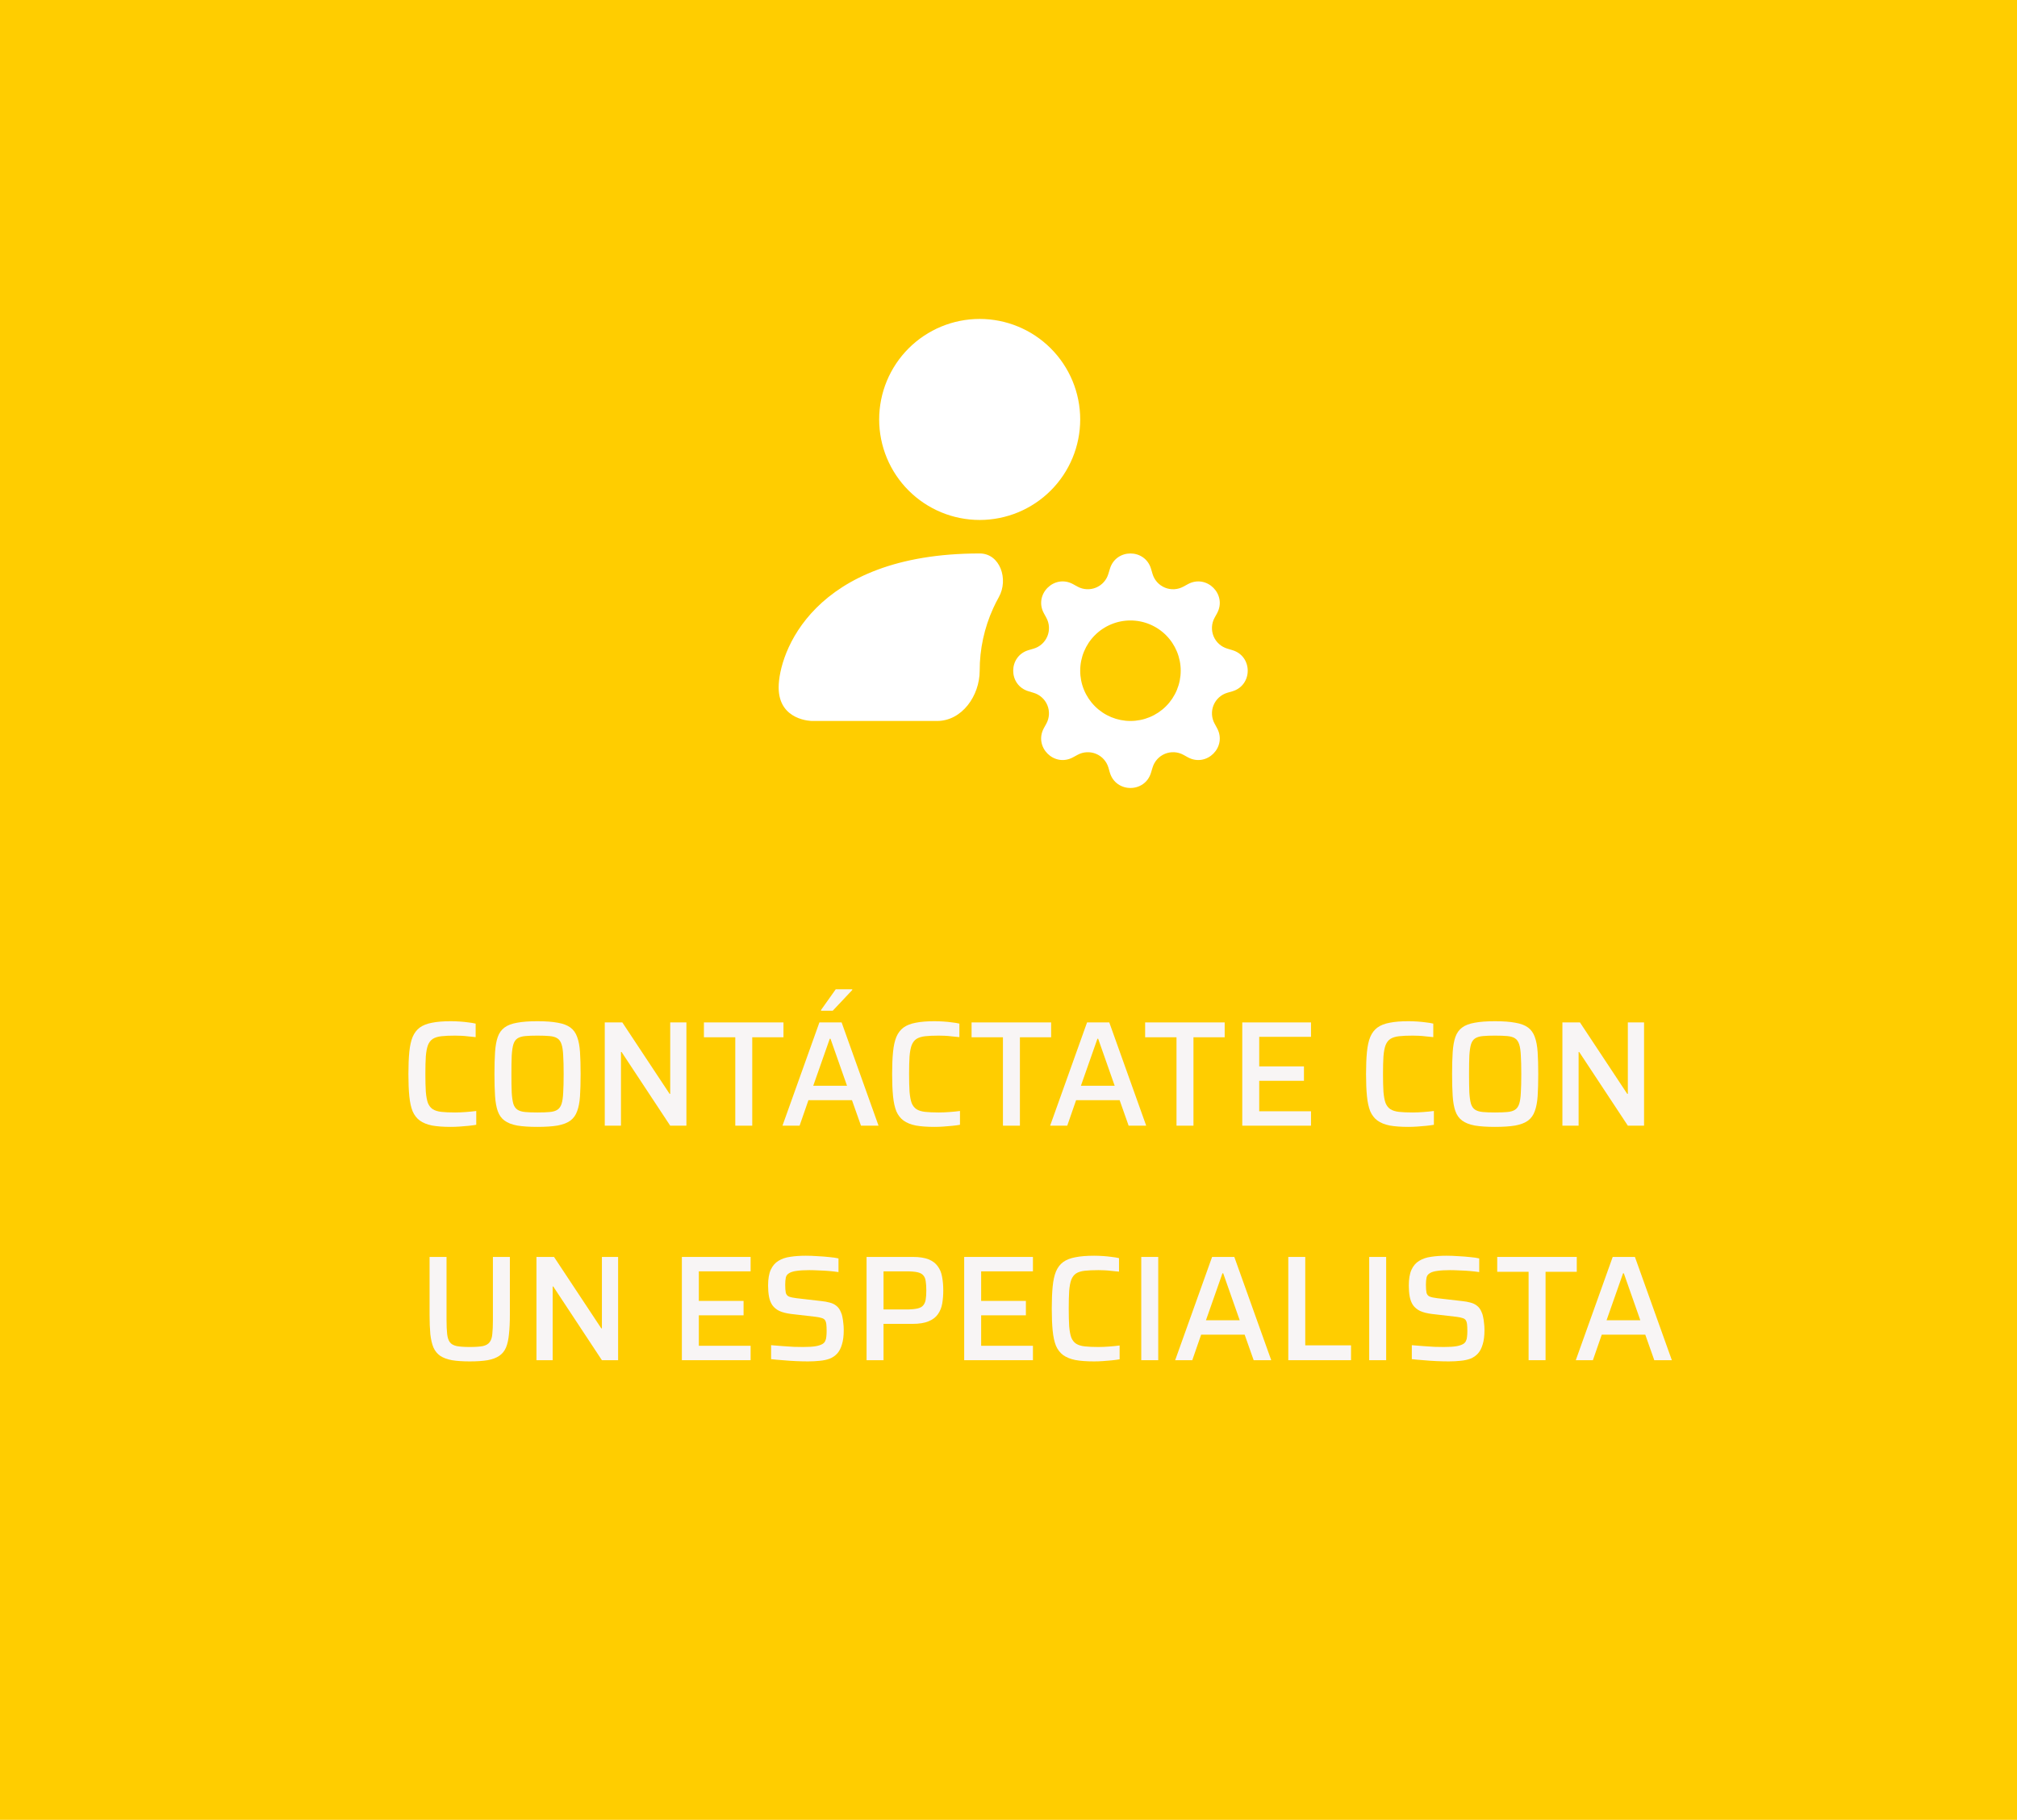 <svg width="215" height="194" viewBox="0 0 215 194" fill="none" xmlns="http://www.w3.org/2000/svg">
<path d="M0 0H215V194H0V0Z" fill="#FFCD00"/>
<path d="M115.143 44.714C115.143 47.556 114.014 50.281 112.005 52.29C109.995 54.3 107.27 55.429 104.429 55.429C101.587 55.429 98.862 54.3 96.852 52.29C94.843 50.281 93.714 47.556 93.714 44.714C93.714 41.873 94.843 39.148 96.852 37.138C98.862 35.129 101.587 34 104.429 34C107.27 34 109.995 35.129 112.005 37.138C114.014 39.148 115.143 41.873 115.143 44.714ZM83 73.286C83 76.857 86.571 76.857 86.571 76.857C86.571 76.857 86.571 76.857 86.571 76.857H99.882C102.548 76.857 104.426 74.166 104.429 71.5V71.5C104.426 69.203 104.917 66.932 105.869 64.842C106.053 64.437 106.254 64.04 106.47 63.654C107.532 61.756 106.603 59 104.429 59V59C86.571 59 83 69.714 83 73.286ZM118.307 60.643C118.95 58.454 122.05 58.454 122.696 60.643L122.85 61.171C122.946 61.499 123.114 61.801 123.342 62.056C123.57 62.31 123.853 62.51 124.168 62.641C124.484 62.772 124.824 62.83 125.166 62.812C125.507 62.794 125.839 62.699 126.139 62.536L126.625 62.271C128.629 61.179 130.821 63.371 129.732 65.375L129.464 65.861C129.301 66.16 129.207 66.493 129.189 66.834C129.172 67.174 129.23 67.515 129.361 67.83C129.492 68.145 129.692 68.427 129.946 68.654C130.199 68.882 130.501 69.05 130.829 69.146L131.361 69.307C133.546 69.95 133.546 73.05 131.361 73.696L130.825 73.85C130.498 73.947 130.196 74.115 129.943 74.344C129.689 74.572 129.49 74.855 129.36 75.17C129.23 75.486 129.172 75.826 129.191 76.167C129.209 76.508 129.304 76.84 129.468 77.139L129.732 77.625C130.821 79.629 128.629 81.821 126.625 80.732L126.139 80.464C125.84 80.301 125.507 80.207 125.167 80.189C124.826 80.172 124.485 80.23 124.17 80.361C123.855 80.492 123.573 80.692 123.346 80.945C123.118 81.2 122.95 81.501 122.854 81.829L122.693 82.361C122.05 84.546 118.95 84.546 118.304 82.361L118.15 81.825C118.053 81.498 117.884 81.196 117.656 80.943C117.428 80.689 117.145 80.49 116.83 80.36C116.514 80.23 116.174 80.172 115.833 80.191C115.492 80.209 115.16 80.304 114.861 80.468L114.375 80.732C112.371 81.821 110.179 79.629 111.268 77.625L111.536 77.139C111.699 76.84 111.793 76.507 111.811 76.166C111.828 75.826 111.77 75.485 111.639 75.17C111.508 74.855 111.308 74.573 111.054 74.346C110.801 74.118 110.499 73.95 110.171 73.854L109.643 73.693C107.454 73.05 107.454 69.95 109.643 69.304L110.171 69.15C110.499 69.054 110.802 68.886 111.056 68.658C111.31 68.43 111.51 68.147 111.641 67.832C111.772 67.516 111.83 67.175 111.812 66.834C111.794 66.493 111.699 66.16 111.536 65.861L111.271 65.375C110.179 63.371 112.371 61.179 114.375 62.268L114.861 62.536C115.16 62.699 115.493 62.793 115.833 62.81C116.174 62.828 116.515 62.77 116.83 62.639C117.145 62.508 117.427 62.308 117.654 62.054C117.882 61.8 118.05 61.499 118.146 61.171L118.307 60.643ZM125.857 71.5C125.857 70.796 125.719 70.1 125.449 69.45C125.18 68.8 124.786 68.209 124.288 67.712C123.791 67.215 123.2 66.82 122.55 66.551C121.9 66.281 121.204 66.143 120.5 66.143C119.796 66.143 119.1 66.281 118.45 66.551C117.8 66.82 117.209 67.215 116.712 67.712C116.214 68.209 115.82 68.8 115.551 69.45C115.281 70.1 115.143 70.796 115.143 71.5C115.143 72.921 115.707 74.283 116.712 75.288C117.717 76.293 119.079 76.857 120.5 76.857C121.921 76.857 123.283 76.293 124.288 75.288C125.293 74.283 125.857 72.921 125.857 71.5Z" fill="white"/>
<path d="M167.969 145L171.905 133.992H174.273L178.209 145H176.337L175.377 142.28H170.737L169.793 145H167.969ZM171.249 140.744H174.849L173.089 135.736H173.009L171.249 140.744Z" fill="#F8F5F5"/>
<path d="M162.939 145V135.576H159.595V133.992H168.075V135.576H164.747V145H162.939Z" fill="#F8F5F5"/>
<path d="M154.427 145.128C154.032 145.128 153.595 145.117 153.115 145.096C152.646 145.075 152.182 145.043 151.723 145C151.275 144.968 150.864 144.931 150.491 144.888V143.4C150.875 143.432 151.275 143.464 151.691 143.496C152.118 143.528 152.523 143.555 152.907 143.576C153.291 143.587 153.622 143.592 153.899 143.592C154.464 143.592 154.907 143.565 155.227 143.512C155.547 143.459 155.803 143.373 155.995 143.256C156.123 143.171 156.214 143.064 156.267 142.936C156.331 142.808 156.368 142.659 156.379 142.488C156.4 142.307 156.411 142.109 156.411 141.896C156.411 141.608 156.4 141.368 156.379 141.176C156.358 140.984 156.31 140.835 156.235 140.728C156.16 140.621 156.043 140.547 155.883 140.504C155.723 140.451 155.515 140.408 155.259 140.376L152.635 140.072C152.123 140.008 151.702 139.901 151.371 139.752C151.051 139.592 150.8 139.384 150.619 139.128C150.448 138.872 150.331 138.568 150.267 138.216C150.203 137.864 150.171 137.475 150.171 137.048C150.171 136.333 150.267 135.768 150.459 135.352C150.651 134.936 150.923 134.621 151.275 134.408C151.638 134.184 152.064 134.04 152.555 133.976C153.046 133.901 153.59 133.864 154.187 133.864C154.603 133.864 155.03 133.88 155.467 133.912C155.904 133.933 156.315 133.965 156.699 134.008C157.094 134.04 157.419 134.088 157.675 134.152V135.608C157.408 135.565 157.094 135.528 156.731 135.496C156.379 135.464 156.011 135.443 155.627 135.432C155.243 135.411 154.886 135.4 154.555 135.4C154 135.4 153.552 135.427 153.211 135.48C152.88 135.523 152.624 135.597 152.443 135.704C152.23 135.821 152.102 135.987 152.059 136.2C152.016 136.403 151.995 136.659 151.995 136.968C151.995 137.331 152.016 137.613 152.059 137.816C152.112 138.008 152.224 138.141 152.395 138.216C152.576 138.291 152.848 138.349 153.211 138.392L155.835 138.696C156.166 138.728 156.464 138.781 156.731 138.856C156.998 138.92 157.232 139.032 157.435 139.192C157.648 139.352 157.814 139.581 157.931 139.88C158.006 140.029 158.059 140.2 158.091 140.392C158.134 140.584 158.166 140.797 158.187 141.032C158.219 141.256 158.235 141.512 158.235 141.8C158.235 142.408 158.171 142.915 158.043 143.32C157.926 143.725 157.755 144.051 157.531 144.296C157.318 144.531 157.051 144.712 156.731 144.84C156.411 144.957 156.059 145.032 155.675 145.064C155.291 145.107 154.875 145.128 154.427 145.128Z" fill="#F8F5F5"/>
<path d="M145.949 145V133.992H147.757V145H145.949Z" fill="#F8F5F5"/>
<path d="M137.324 145V133.992H139.132V143.416H144.012V145H137.324Z" fill="#F8F5F5"/>
<path d="M125.266 145L129.202 133.992H131.57L135.506 145H133.634L132.674 142.28H128.034L127.09 145H125.266ZM128.546 140.744H132.146L130.386 135.736H130.306L128.546 140.744Z" fill="#F8F5F5"/>
<path d="M121.652 145V133.992H123.46V145H121.652Z" fill="#F8F5F5"/>
<path d="M116.624 145.128C115.834 145.128 115.173 145.08 114.64 144.984C114.106 144.877 113.669 144.701 113.328 144.456C112.997 144.211 112.741 143.88 112.56 143.464C112.389 143.037 112.272 142.499 112.208 141.848C112.144 141.197 112.112 140.413 112.112 139.496C112.112 138.579 112.144 137.795 112.208 137.144C112.272 136.493 112.389 135.96 112.56 135.544C112.741 135.117 112.997 134.781 113.328 134.536C113.669 134.291 114.106 134.12 114.64 134.024C115.173 133.917 115.834 133.864 116.624 133.864C116.933 133.864 117.248 133.875 117.568 133.896C117.898 133.917 118.213 133.949 118.512 133.992C118.81 134.024 119.066 134.067 119.28 134.12V135.56C119.013 135.528 118.746 135.501 118.48 135.48C118.224 135.448 117.973 135.427 117.728 135.416C117.482 135.405 117.269 135.4 117.088 135.4C116.501 135.4 116.016 135.421 115.632 135.464C115.248 135.507 114.938 135.603 114.704 135.752C114.48 135.901 114.309 136.125 114.192 136.424C114.085 136.712 114.01 137.107 113.968 137.608C113.936 138.109 113.92 138.739 113.92 139.496C113.92 140.243 113.936 140.872 113.968 141.384C114.01 141.885 114.085 142.285 114.192 142.584C114.309 142.872 114.48 143.091 114.704 143.24C114.938 143.389 115.248 143.485 115.632 143.528C116.016 143.571 116.501 143.592 117.088 143.592C117.44 143.592 117.824 143.576 118.24 143.544C118.666 143.512 119.034 143.475 119.344 143.432V144.904C119.109 144.947 118.832 144.984 118.512 145.016C118.202 145.048 117.882 145.075 117.552 145.096C117.232 145.117 116.922 145.128 116.624 145.128Z" fill="#F8F5F5"/>
<path d="M102.777 145V133.992H110.105V135.528H104.585V138.68H109.353V140.216H104.585V143.464H110.105V145H102.777Z" fill="#F8F5F5"/>
<path d="M92.371 145V133.992H97.299C97.992 133.992 98.552 134.077 98.979 134.248C99.405 134.419 99.731 134.664 99.955 134.984C100.189 135.293 100.344 135.667 100.419 136.104C100.504 136.541 100.547 137.027 100.547 137.56C100.547 138.061 100.509 138.531 100.435 138.968C100.36 139.395 100.205 139.773 99.971 140.104C99.747 140.424 99.416 140.675 98.979 140.856C98.541 141.037 97.965 141.128 97.251 141.128H94.179V145H92.371ZM94.179 139.592H96.563C97.064 139.592 97.464 139.56 97.763 139.496C98.061 139.432 98.275 139.32 98.403 139.16C98.541 139 98.632 138.792 98.675 138.536C98.717 138.28 98.739 137.955 98.739 137.56C98.739 137.165 98.717 136.84 98.675 136.584C98.643 136.317 98.557 136.109 98.419 135.96C98.291 135.8 98.083 135.688 97.795 135.624C97.507 135.56 97.112 135.528 96.611 135.528H94.179V139.592Z" fill="#F8F5F5"/>
<path d="M86.13 145.128C85.735 145.128 85.298 145.117 84.818 145.096C84.349 145.075 83.885 145.043 83.426 145C82.978 144.968 82.567 144.931 82.194 144.888V143.4C82.578 143.432 82.978 143.464 83.394 143.496C83.821 143.528 84.226 143.555 84.61 143.576C84.994 143.587 85.325 143.592 85.602 143.592C86.167 143.592 86.61 143.565 86.93 143.512C87.25 143.459 87.506 143.373 87.698 143.256C87.826 143.171 87.917 143.064 87.97 142.936C88.034 142.808 88.071 142.659 88.082 142.488C88.103 142.307 88.114 142.109 88.114 141.896C88.114 141.608 88.103 141.368 88.082 141.176C88.061 140.984 88.013 140.835 87.938 140.728C87.863 140.621 87.746 140.547 87.586 140.504C87.426 140.451 87.218 140.408 86.962 140.376L84.338 140.072C83.826 140.008 83.405 139.901 83.074 139.752C82.754 139.592 82.503 139.384 82.322 139.128C82.151 138.872 82.034 138.568 81.97 138.216C81.906 137.864 81.874 137.475 81.874 137.048C81.874 136.333 81.97 135.768 82.162 135.352C82.354 134.936 82.626 134.621 82.978 134.408C83.341 134.184 83.767 134.04 84.258 133.976C84.749 133.901 85.293 133.864 85.89 133.864C86.306 133.864 86.733 133.88 87.17 133.912C87.607 133.933 88.018 133.965 88.402 134.008C88.797 134.04 89.122 134.088 89.378 134.152V135.608C89.111 135.565 88.797 135.528 88.434 135.496C88.082 135.464 87.714 135.443 87.33 135.432C86.946 135.411 86.589 135.4 86.258 135.4C85.703 135.4 85.255 135.427 84.914 135.48C84.583 135.523 84.327 135.597 84.146 135.704C83.933 135.821 83.805 135.987 83.762 136.2C83.719 136.403 83.698 136.659 83.698 136.968C83.698 137.331 83.719 137.613 83.762 137.816C83.815 138.008 83.927 138.141 84.098 138.216C84.279 138.291 84.551 138.349 84.914 138.392L87.538 138.696C87.869 138.728 88.167 138.781 88.434 138.856C88.701 138.92 88.935 139.032 89.138 139.192C89.351 139.352 89.517 139.581 89.634 139.88C89.709 140.029 89.762 140.2 89.794 140.392C89.837 140.584 89.869 140.797 89.89 141.032C89.922 141.256 89.938 141.512 89.938 141.8C89.938 142.408 89.874 142.915 89.746 143.32C89.629 143.725 89.458 144.051 89.234 144.296C89.021 144.531 88.754 144.712 88.434 144.84C88.114 144.957 87.762 145.032 87.378 145.064C86.994 145.107 86.578 145.128 86.13 145.128Z" fill="#F8F5F5"/>
<path d="M72.683 145V133.992H80.011V135.528H74.491V138.68H79.259V140.216H74.491V143.464H80.011V145H72.683Z" fill="#F8F5F5"/>
<path d="M57.183 145V133.992H59.055L64.095 141.608H64.159V133.992H65.887V145H64.159L58.975 137.144H58.911V145H57.183Z" fill="#F8F5F5"/>
<path d="M50.078 145.128C49.32 145.128 48.686 145.085 48.174 145C47.662 144.904 47.246 144.749 46.926 144.536C46.616 144.323 46.376 144.029 46.206 143.656C46.046 143.272 45.934 142.792 45.87 142.216C45.816 141.64 45.79 140.947 45.79 140.136V133.992H47.598V140.696C47.598 141.315 47.619 141.816 47.662 142.2C47.704 142.584 47.8 142.877 47.95 143.08C48.099 143.283 48.344 143.421 48.686 143.496C49.027 143.56 49.491 143.592 50.078 143.592C50.675 143.592 51.139 143.56 51.47 143.496C51.8 143.421 52.04 143.283 52.19 143.08C52.35 142.877 52.446 142.584 52.478 142.2C52.52 141.816 52.542 141.315 52.542 140.696V133.992H54.35V140.136C54.35 140.947 54.318 141.64 54.254 142.216C54.2 142.792 54.094 143.272 53.934 143.656C53.774 144.029 53.534 144.323 53.214 144.536C52.904 144.749 52.494 144.904 51.982 145C51.47 145.085 50.835 145.128 50.078 145.128Z" fill="#F8F5F5"/>
<path d="M166.542 120V108.992H168.414L173.454 116.608H173.518V108.992H175.246V120H173.518L168.334 112.144H168.27V120H166.542Z" fill="#F8F5F5"/>
<path d="M159.36 120.128C158.485 120.128 157.765 120.08 157.2 119.984C156.634 119.877 156.186 119.701 155.856 119.456C155.525 119.211 155.285 118.875 155.136 118.448C154.986 118.021 154.89 117.488 154.848 116.848C154.805 116.197 154.784 115.413 154.784 114.496C154.784 113.579 154.805 112.8 154.848 112.16C154.89 111.509 154.986 110.971 155.136 110.544C155.285 110.117 155.525 109.781 155.856 109.536C156.186 109.291 156.634 109.12 157.2 109.024C157.765 108.917 158.485 108.864 159.36 108.864C160.234 108.864 160.954 108.917 161.52 109.024C162.096 109.12 162.549 109.291 162.88 109.536C163.21 109.781 163.45 110.117 163.6 110.544C163.76 110.971 163.861 111.509 163.904 112.16C163.946 112.8 163.968 113.579 163.968 114.496C163.968 115.413 163.946 116.197 163.904 116.848C163.861 117.488 163.76 118.021 163.6 118.448C163.45 118.875 163.21 119.211 162.88 119.456C162.549 119.701 162.096 119.877 161.52 119.984C160.954 120.08 160.234 120.128 159.36 120.128ZM159.36 118.592C159.893 118.592 160.33 118.576 160.672 118.544C161.024 118.512 161.296 118.432 161.488 118.304C161.69 118.176 161.84 117.968 161.936 117.68C162.032 117.381 162.09 116.981 162.112 116.48C162.144 115.968 162.16 115.307 162.16 114.496C162.16 113.685 162.144 113.029 162.112 112.528C162.09 112.016 162.032 111.616 161.936 111.328C161.84 111.029 161.69 110.816 161.488 110.688C161.296 110.56 161.024 110.48 160.672 110.448C160.33 110.416 159.893 110.4 159.36 110.4C158.837 110.4 158.405 110.416 158.064 110.448C157.722 110.48 157.45 110.56 157.248 110.688C157.045 110.816 156.896 111.029 156.8 111.328C156.714 111.616 156.656 112.016 156.624 112.528C156.602 113.029 156.592 113.685 156.592 114.496C156.592 115.307 156.602 115.968 156.624 116.48C156.656 116.981 156.714 117.381 156.8 117.68C156.896 117.968 157.045 118.176 157.248 118.304C157.45 118.432 157.722 118.512 158.064 118.544C158.405 118.576 158.837 118.592 159.36 118.592Z" fill="#F8F5F5"/>
<path d="M150.124 120.128C149.334 120.128 148.673 120.08 148.14 119.984C147.606 119.877 147.169 119.701 146.828 119.456C146.497 119.211 146.241 118.88 146.06 118.464C145.889 118.037 145.772 117.499 145.708 116.848C145.644 116.197 145.612 115.413 145.612 114.496C145.612 113.579 145.644 112.795 145.708 112.144C145.772 111.493 145.889 110.96 146.06 110.544C146.241 110.117 146.497 109.781 146.828 109.536C147.169 109.291 147.606 109.12 148.14 109.024C148.673 108.917 149.334 108.864 150.124 108.864C150.433 108.864 150.748 108.875 151.068 108.896C151.398 108.917 151.713 108.949 152.012 108.992C152.31 109.024 152.566 109.067 152.78 109.12V110.56C152.513 110.528 152.246 110.501 151.98 110.48C151.724 110.448 151.473 110.427 151.228 110.416C150.982 110.405 150.769 110.4 150.588 110.4C150.001 110.4 149.516 110.421 149.132 110.464C148.748 110.507 148.438 110.603 148.204 110.752C147.98 110.901 147.809 111.125 147.692 111.424C147.585 111.712 147.51 112.107 147.468 112.608C147.436 113.109 147.42 113.739 147.42 114.496C147.42 115.243 147.436 115.872 147.468 116.384C147.51 116.885 147.585 117.285 147.692 117.584C147.809 117.872 147.98 118.091 148.204 118.24C148.438 118.389 148.748 118.485 149.132 118.528C149.516 118.571 150.001 118.592 150.588 118.592C150.94 118.592 151.324 118.576 151.74 118.544C152.166 118.512 152.534 118.475 152.844 118.432V119.904C152.609 119.947 152.332 119.984 152.012 120.016C151.702 120.048 151.382 120.075 151.052 120.096C150.732 120.117 150.422 120.128 150.124 120.128Z" fill="#F8F5F5"/>
<path d="M132.417 120V108.992H139.745V110.528H134.225V113.68H138.993V115.216H134.225V118.464H139.745V120H132.417Z" fill="#F8F5F5"/>
<path d="M125.408 120V110.576H122.064V108.992H130.544V110.576H127.216V120H125.408Z" fill="#F8F5F5"/>
<path d="M111.938 120L115.874 108.992H118.242L122.178 120H120.306L119.346 117.28H114.706L113.762 120H111.938ZM115.218 115.744H118.818L117.058 110.736H116.978L115.218 115.744Z" fill="#F8F5F5"/>
<path d="M106.908 120V110.576H103.564V108.992H112.044V110.576H108.716V120H106.908Z" fill="#F8F5F5"/>
<path d="M99.608 120.128C98.819 120.128 98.157 120.08 97.624 119.984C97.091 119.877 96.653 119.701 96.312 119.456C95.981 119.211 95.725 118.88 95.544 118.464C95.374 118.037 95.256 117.499 95.192 116.848C95.128 116.197 95.096 115.413 95.096 114.496C95.096 113.579 95.128 112.795 95.192 112.144C95.256 111.493 95.374 110.96 95.544 110.544C95.725 110.117 95.981 109.781 96.312 109.536C96.653 109.291 97.091 109.12 97.624 109.024C98.157 108.917 98.819 108.864 99.608 108.864C99.918 108.864 100.232 108.875 100.552 108.896C100.883 108.917 101.198 108.949 101.496 108.992C101.795 109.024 102.051 109.067 102.264 109.12V110.56C101.998 110.528 101.731 110.501 101.464 110.48C101.208 110.448 100.958 110.427 100.712 110.416C100.467 110.405 100.254 110.4 100.072 110.4C99.486 110.4 99 110.421 98.616 110.464C98.232 110.507 97.923 110.603 97.688 110.752C97.464 110.901 97.293 111.125 97.176 111.424C97.07 111.712 96.995 112.107 96.952 112.608C96.92 113.109 96.904 113.739 96.904 114.496C96.904 115.243 96.92 115.872 96.952 116.384C96.995 116.885 97.07 117.285 97.176 117.584C97.293 117.872 97.464 118.091 97.688 118.24C97.923 118.389 98.232 118.485 98.616 118.528C99 118.571 99.486 118.592 100.072 118.592C100.424 118.592 100.808 118.576 101.224 118.544C101.651 118.512 102.019 118.475 102.328 118.432V119.904C102.094 119.947 101.816 119.984 101.496 120.016C101.187 120.048 100.867 120.075 100.536 120.096C100.216 120.117 99.907 120.128 99.608 120.128Z" fill="#F8F5F5"/>
<path d="M83.407 120L87.343 108.992H89.711L93.647 120H91.775L90.815 117.28H86.175L85.231 120H83.407ZM86.687 115.744H90.287L88.527 110.736H88.447L86.687 115.744ZM87.519 107.744V107.664L89.087 105.456H90.847V105.536L88.767 107.744H87.519Z" fill="#F8F5F5"/>
<path d="M78.377 120V110.576H75.033V108.992H83.513V110.576H80.185V120H78.377Z" fill="#F8F5F5"/>
<path d="M64.464 120V108.992H66.336L71.376 116.608H71.44V108.992H73.168V120H71.44L66.256 112.144H66.192V120H64.464Z" fill="#F8F5F5"/>
<path d="M57.282 120.128C56.407 120.128 55.687 120.08 55.122 119.984C54.556 119.877 54.108 119.701 53.778 119.456C53.447 119.211 53.207 118.875 53.058 118.448C52.908 118.021 52.812 117.488 52.77 116.848C52.727 116.197 52.706 115.413 52.706 114.496C52.706 113.579 52.727 112.8 52.77 112.16C52.812 111.509 52.908 110.971 53.058 110.544C53.207 110.117 53.447 109.781 53.778 109.536C54.108 109.291 54.556 109.12 55.122 109.024C55.687 108.917 56.407 108.864 57.282 108.864C58.156 108.864 58.876 108.917 59.442 109.024C60.018 109.12 60.471 109.291 60.802 109.536C61.132 109.781 61.372 110.117 61.522 110.544C61.682 110.971 61.783 111.509 61.826 112.16C61.868 112.8 61.89 113.579 61.89 114.496C61.89 115.413 61.868 116.197 61.826 116.848C61.783 117.488 61.682 118.021 61.522 118.448C61.372 118.875 61.132 119.211 60.802 119.456C60.471 119.701 60.018 119.877 59.442 119.984C58.876 120.08 58.156 120.128 57.282 120.128ZM57.282 118.592C57.815 118.592 58.252 118.576 58.594 118.544C58.946 118.512 59.218 118.432 59.41 118.304C59.612 118.176 59.762 117.968 59.858 117.68C59.954 117.381 60.012 116.981 60.034 116.48C60.066 115.968 60.082 115.307 60.082 114.496C60.082 113.685 60.066 113.029 60.034 112.528C60.012 112.016 59.954 111.616 59.858 111.328C59.762 111.029 59.612 110.816 59.41 110.688C59.218 110.56 58.946 110.48 58.594 110.448C58.252 110.416 57.815 110.4 57.282 110.4C56.759 110.4 56.327 110.416 55.986 110.448C55.644 110.48 55.372 110.56 55.17 110.688C54.967 110.816 54.818 111.029 54.722 111.328C54.636 111.616 54.578 112.016 54.546 112.528C54.524 113.029 54.514 113.685 54.514 114.496C54.514 115.307 54.524 115.968 54.546 116.48C54.578 116.981 54.636 117.381 54.722 117.68C54.818 117.968 54.967 118.176 55.17 118.304C55.372 118.432 55.644 118.512 55.986 118.544C56.327 118.576 56.759 118.592 57.282 118.592Z" fill="#F8F5F5"/>
<path d="M48.046 120.128C47.256 120.128 46.595 120.08 46.062 119.984C45.528 119.877 45.091 119.701 44.75 119.456C44.419 119.211 44.163 118.88 43.982 118.464C43.811 118.037 43.694 117.499 43.63 116.848C43.566 116.197 43.534 115.413 43.534 114.496C43.534 113.579 43.566 112.795 43.63 112.144C43.694 111.493 43.811 110.96 43.982 110.544C44.163 110.117 44.419 109.781 44.75 109.536C45.091 109.291 45.528 109.12 46.062 109.024C46.595 108.917 47.256 108.864 48.046 108.864C48.355 108.864 48.67 108.875 48.99 108.896C49.32 108.917 49.635 108.949 49.934 108.992C50.232 109.024 50.488 109.067 50.702 109.12V110.56C50.435 110.528 50.168 110.501 49.902 110.48C49.646 110.448 49.395 110.427 49.15 110.416C48.904 110.405 48.691 110.4 48.51 110.4C47.923 110.4 47.438 110.421 47.054 110.464C46.67 110.507 46.36 110.603 46.126 110.752C45.902 110.901 45.731 111.125 45.614 111.424C45.507 111.712 45.432 112.107 45.39 112.608C45.358 113.109 45.342 113.739 45.342 114.496C45.342 115.243 45.358 115.872 45.39 116.384C45.432 116.885 45.507 117.285 45.614 117.584C45.731 117.872 45.902 118.091 46.126 118.24C46.36 118.389 46.67 118.485 47.054 118.528C47.438 118.571 47.923 118.592 48.51 118.592C48.862 118.592 49.246 118.576 49.662 118.544C50.088 118.512 50.456 118.475 50.766 118.432V119.904C50.531 119.947 50.254 119.984 49.934 120.016C49.624 120.048 49.304 120.075 48.974 120.096C48.654 120.117 48.344 120.128 48.046 120.128Z" fill="#F8F5F5"/>
</svg>
